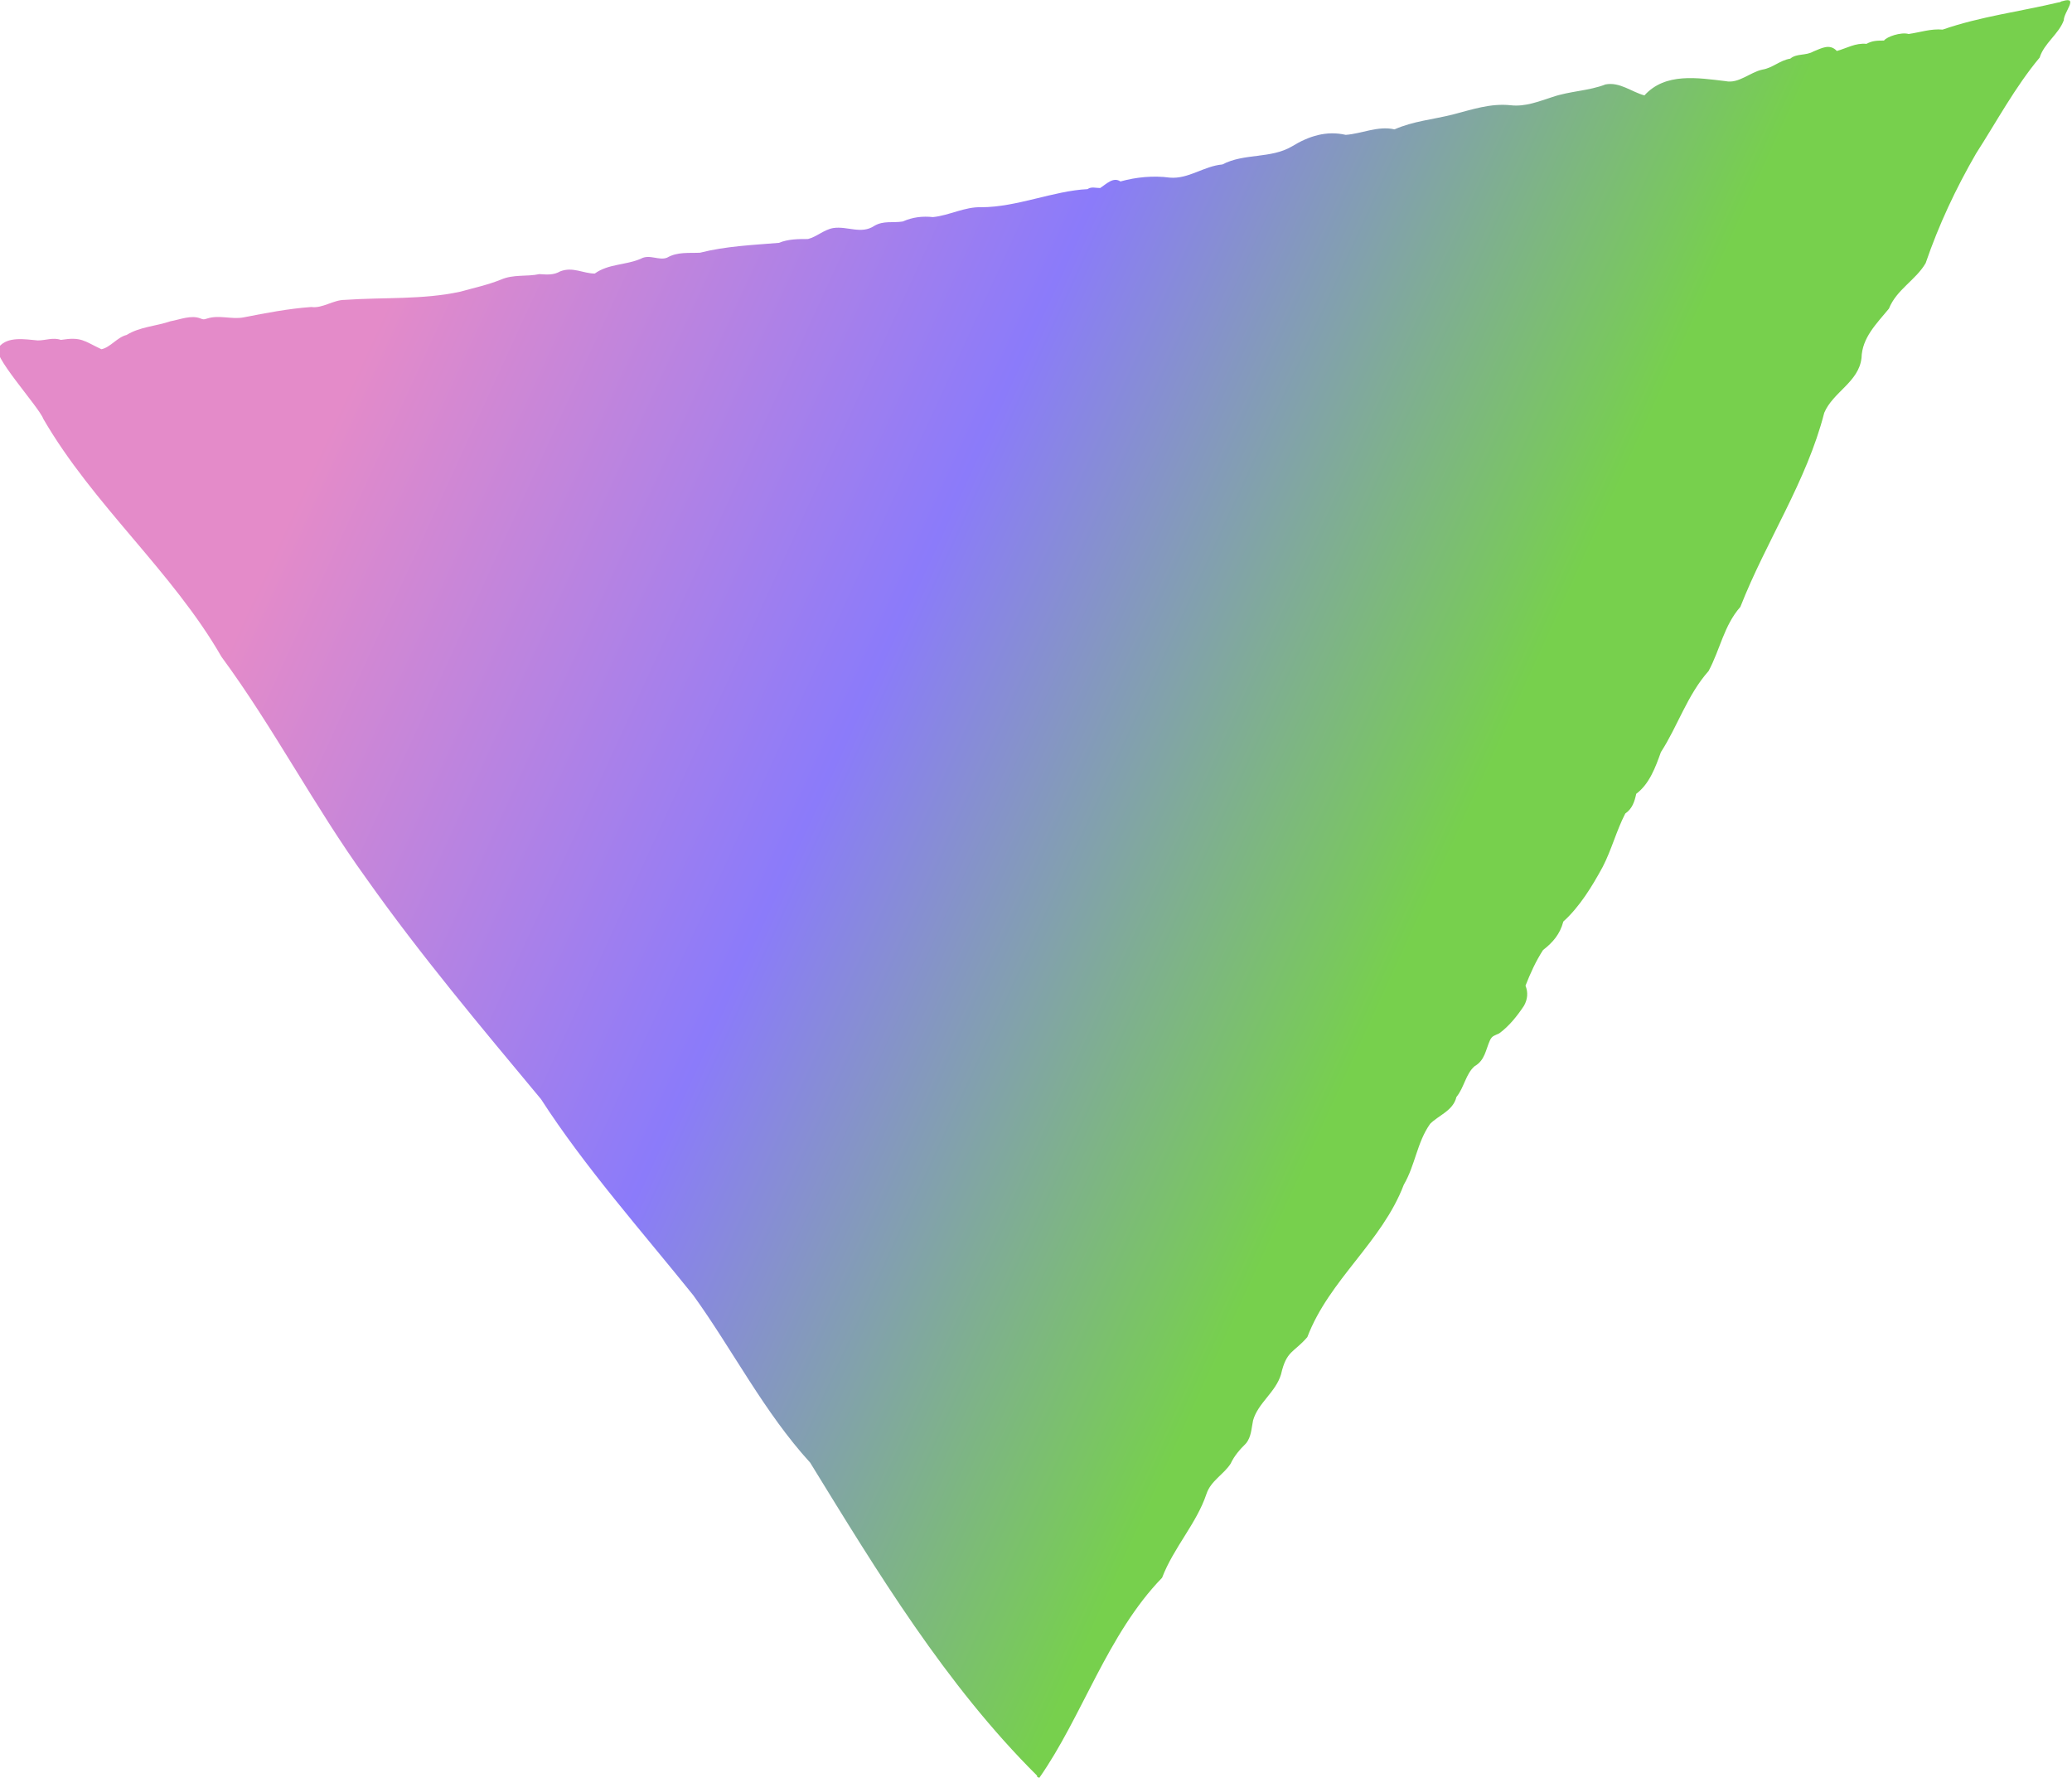 <?xml version="1.0" encoding="UTF-8"?>
<svg xmlns="http://www.w3.org/2000/svg" xmlns:xlink="http://www.w3.org/1999/xlink" version="1.1" viewBox="0 0 378 324.3">
  <defs>
    <style>
      .cls-1 {
        fill: url(#Degradado_sin_nombre);
      }
    </style>
    <linearGradient id="Degradado_sin_nombre" data-name="Degradado sin nombre" x1="67.2" y1="129.6" x2="265.6" y2="38.4" gradientTransform="translate(0 192.2) scale(1 -1)" gradientUnits="userSpaceOnUse">
      <stop offset="0" stop-color="#e48bc9"/>
      <stop offset=".5" stop-color="#8b7bfa"/>
      <stop offset="1" stop-color="#77d04d"/>
    </linearGradient>
  </defs>
  <!-- Generator: Adobe Illustrator 28.6.0, SVG Export Plug-In . SVG Version: 1.2.0 Build 709)  -->
  <g>
    <g id="Capa_1">
      <path class="cls-1" d="M189.6,324.3c7.8-11.1,12.4-26.2,22.4-36.5,2.1-5.5,6.3-9.9,8.1-15.3.8-2.4,3.1-3.5,4.4-5.5.7-1.5,1.7-2.6,2.8-3.7,1-1.2,1-2.8,1.3-4.2.9-3.2,4.1-5.1,5.1-8.4,1-4.4,2.3-3.9,4.8-6.8,4-10.5,13.6-17.3,17.6-27.8,2.1-3.6,2.4-7.7,4.8-11.1,1.6-1.6,4.2-2.4,4.8-4.9,1.4-1.7,1.7-4.2,3.3-5.6,1.9-1.1,2-2.9,2.8-4.7.4-.9.9-.9,1.7-1.3,1.8-1.3,3.3-3.2,4.5-5,.7-1.2.8-2.5.3-3.7.9-2.3,1.9-4.5,3.2-6.5,1.8-1.4,3.1-2.9,3.7-5.2,3-2.7,5.3-6.5,7.2-10,1.6-3.1,2.5-6.6,4.1-9.7,1.3-.9,1.7-2.2,2-3.6,2.4-1.8,3.5-4.8,4.5-7.6,3.1-4.8,4.8-10.4,8.7-14.8,2.1-3.9,2.8-8.3,5.8-11.7,4.7-12,12.1-22.9,15.3-35.4,1.6-3.8,6.3-5.6,6.8-10,.1-3.7,2.7-6.2,5-9,1.4-3.5,4.9-5.2,6.7-8.3,2.4-7,5.5-13.6,9.2-20,3.8-5.9,7.1-12.1,11.6-17.5.8-2.6,3.5-4.3,4.4-6.8,0-1.5,2.8-4.4-.2-3.5-.2,0-.5.2-.7.3,0,0,.1,0,.1-.1-7.1,1.7-14.4,2.6-21.3,5-2.1-.2-4.1.5-6.2.8-1.4-.4-4,.5-4.5,1.2-1.2,0-2.1,0-3.2.6-2-.2-3.6.8-5.4,1.3-1.3-1.4-2.8-.5-4.3.1-1.4.8-3,.3-4.2,1.3-1.9.3-3.2,1.7-5.1,2-2.3.5-4.3,2.6-6.7,2.1-5.1-.6-11-1.6-14.8,2.6-2.3-.6-4.5-2.5-7.1-2-3.1,1.2-6.5,1.2-9.7,2.3-2.5.8-4.9,1.8-7.6,1.5-3.7-.4-7.1.8-10.6,1.7-3.6.9-7.2,1.2-10.6,2.7-3-.7-6,.8-8.9,1-3.5-.8-6.7.2-9.8,2.1-3.9,2.3-8.7,1.2-12.7,3.3-3.4.3-6.2,2.7-9.6,2.4-3-.4-6.1-.1-9,.7-1.3-.9-2.6.5-3.7,1.2-.8,0-1.6-.3-2.3.2-6.2.3-12.9,3.3-19.4,3.3-3-.1-5.8,1.5-8.8,1.8-1.9-.2-3.7,0-5.5.8-1.8.3-3.5-.2-5.2.8-2.4,1.6-4.9,0-7.5.4-1.7.3-3,1.6-4.6,2-1.8,0-3.6,0-5.3.7-4.8.4-9.7.6-14.4,1.8-2,.1-4.1-.2-6,.9-1.5.6-3.2-.7-4.8.2-2.8,1.2-5.9.9-8.4,2.7-2.1,0-4-1.3-6.3-.4-1.2.7-2.4.6-3.8.5-2.3.5-4.7,0-7,1-2.5,1-4.9,1.5-7.4,2.2-6.9,1.5-13.9,1-21.1,1.5-2.1,0-4.1,1.6-6.1,1.3-4.2.3-8.3,1.1-12.4,1.9-2.2.4-4.4-.5-6.6.2-.6.2-.7.2-1.2,0-1.7-.7-3.8.2-5.5.5-2.6.9-5.6,1-8,2.5-1.7.4-3,2.3-4.6,2.6-3.2-1.5-3.6-2.3-7.4-1.7-1.4-.5-2.8.1-4.2.1-2.3-.2-5.5-.8-7.1,1.2-1.9.9,7.3,10.9,8.1,13.1,9.1,15.7,23.6,27.9,32.5,43.4,9.5,12.9,17,27.4,26.4,40.4,9.9,14,21,27.2,31.9,40.3,8,12.4,18.4,24.1,27.8,35.8,7.2,10,12.9,21.3,21.3,30.5,12.3,20,24.7,40.5,41.4,57.1v.2Z"/>
    </g>
  </g>
</svg>